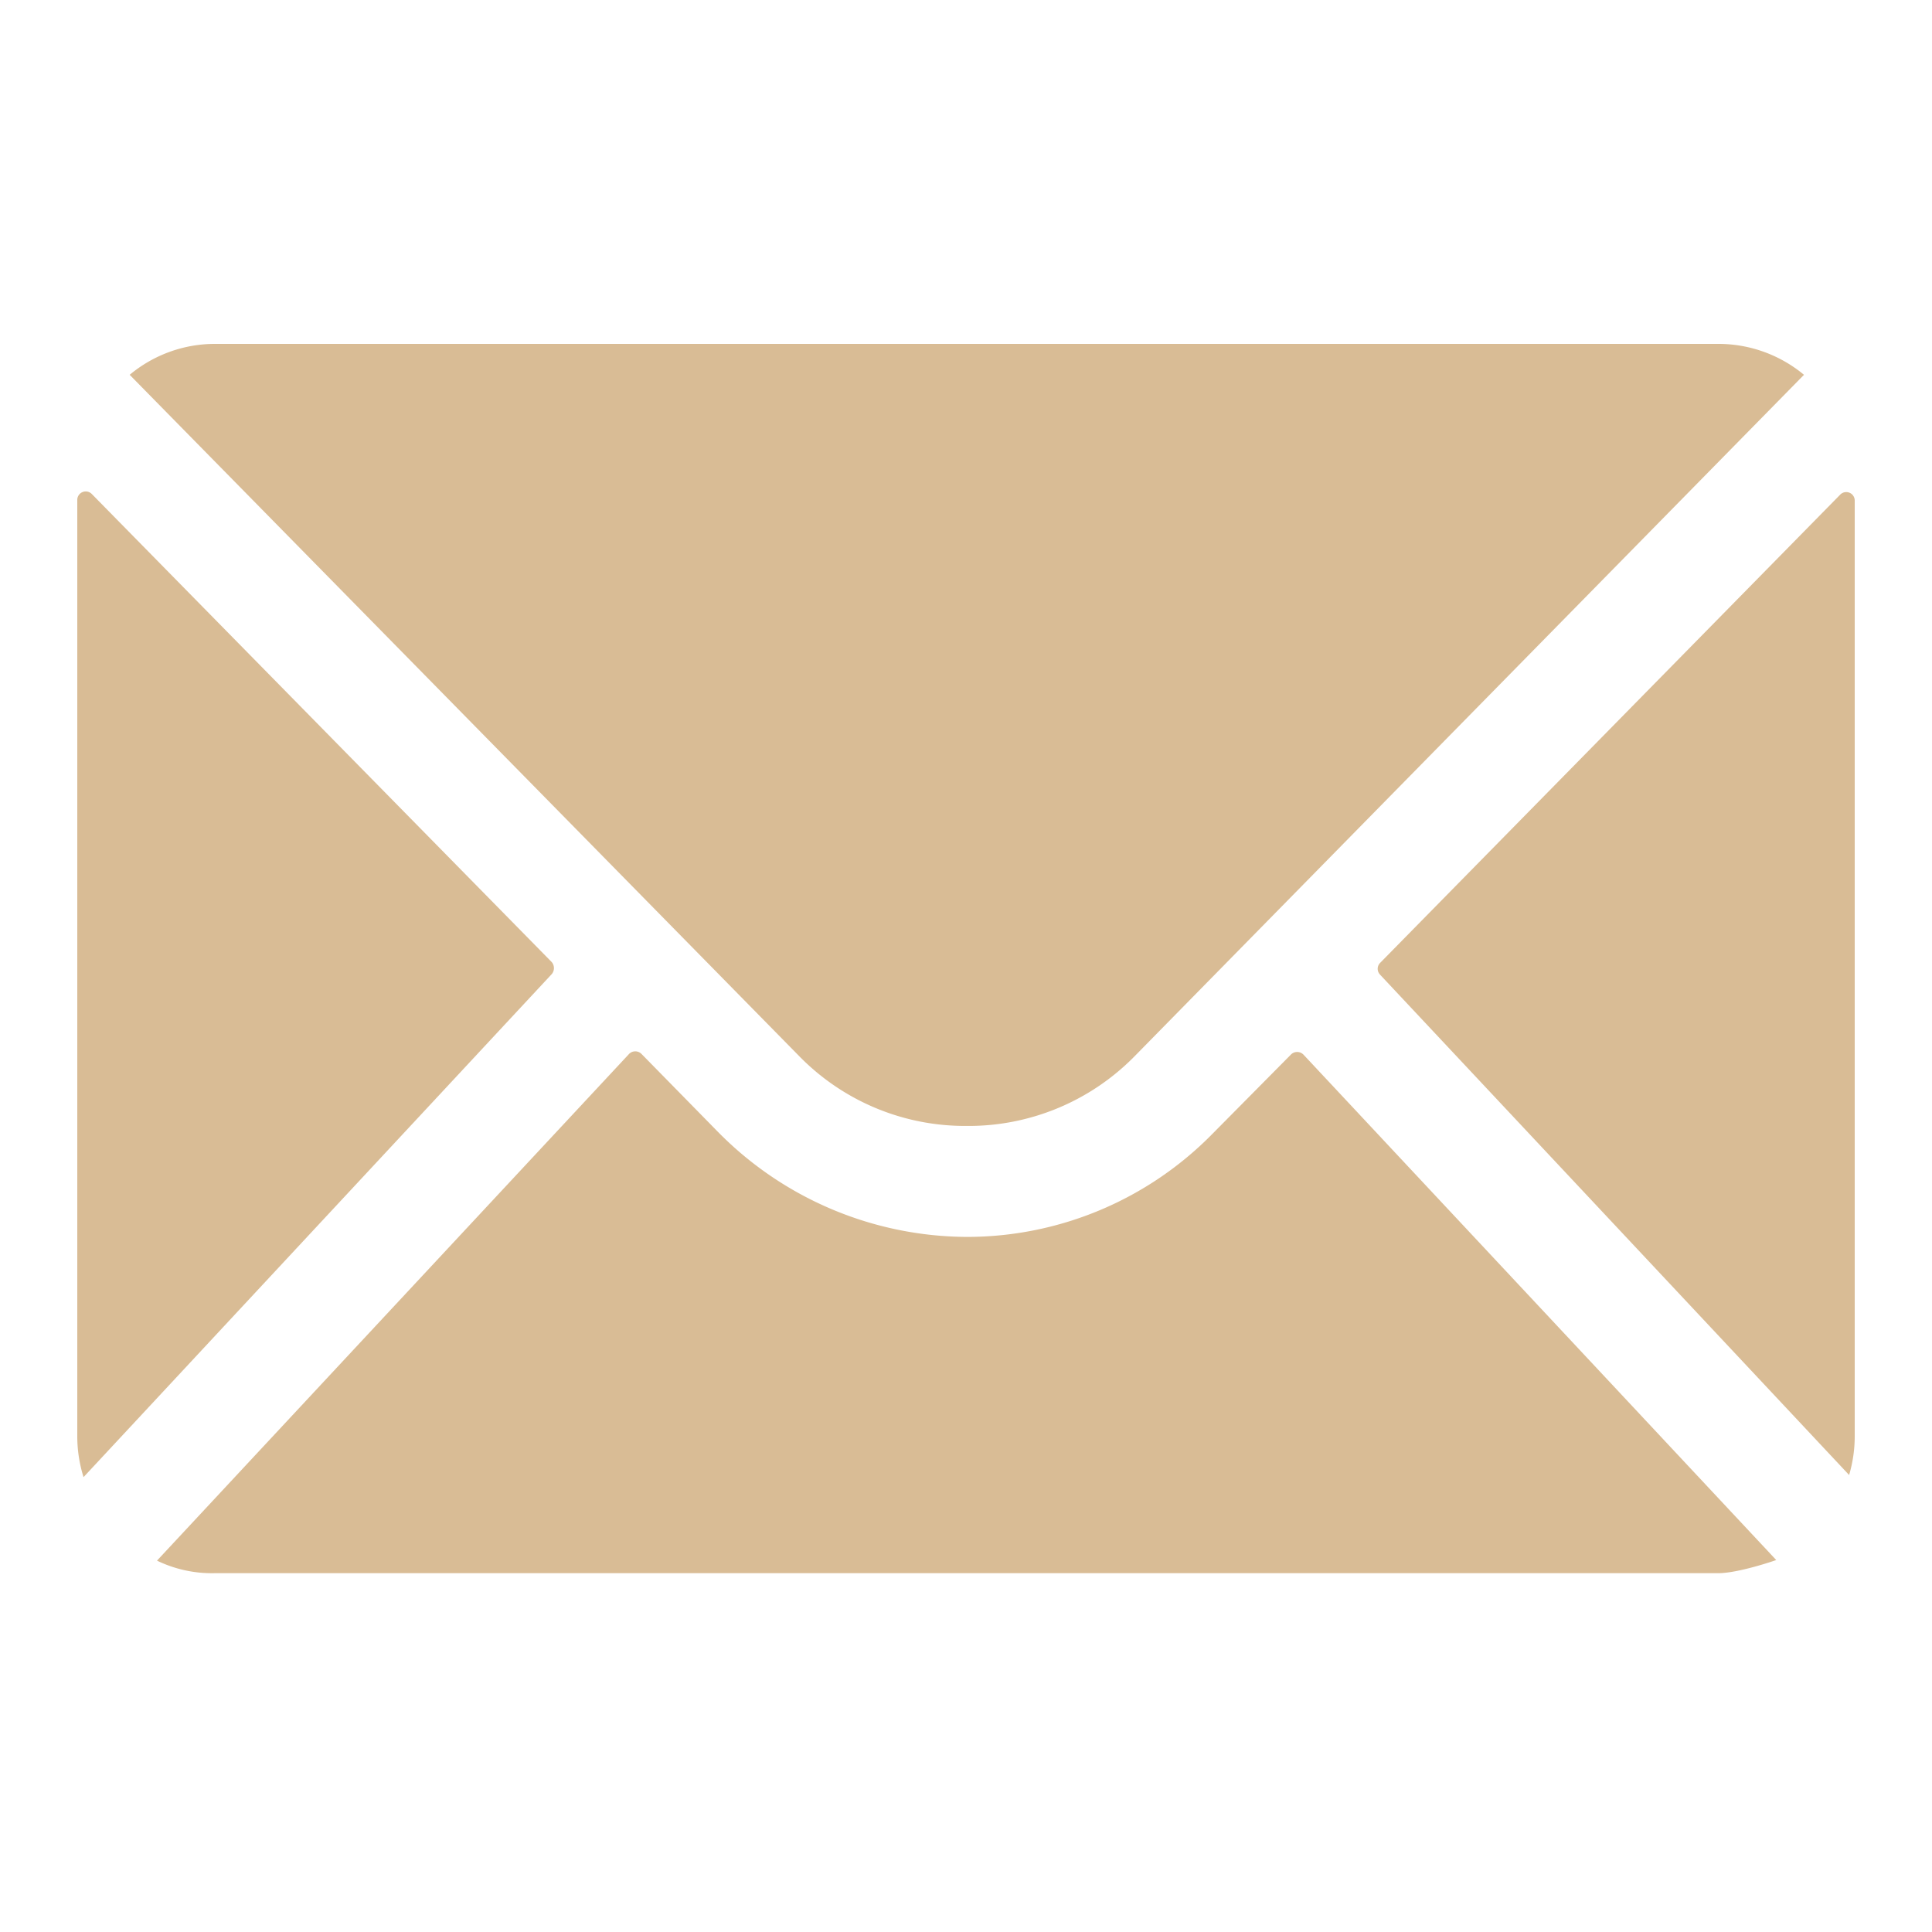 <svg id="Layer_1" data-name="Layer 1" xmlns="http://www.w3.org/2000/svg" viewBox="0 0 500 500"><defs><style>.cls-1{fill:#D9BC95;}</style></defs><title>Untitled-4</title><path class="cls-1" d="M478.55,381.73a35.46,35.46,0,0,0,1.45-10V129.63a2.19,2.19,0,0,0-3.82-1.55l-119,121.11a2.16,2.16,0,0,0-.06,3l.06.07m-19.88,20.64a2.28,2.28,0,0,0-3.19,0l-20.24,20.44a89,89,0,0,1-63.64,26.77,90.93,90.93,0,0,1-64.76-27.52L166,272.74a2.26,2.26,0,0,0-3.18,0L40.63,403.89a32.59,32.59,0,0,0,14.73,3.25H444.64c5.34,0,15-3.38,15.05-3.4M142.79,252.1a2.41,2.41,0,0,0,0-3.11l-119-121.11A2.19,2.19,0,0,0,20,129.43V371.78a35.37,35.37,0,0,0,1.62,10.5Z"/><path class="cls-1" d="M250.06,291.39a60.2,60.2,0,0,0,43.43-17.89L466.87,97a34.65,34.65,0,0,0-21.87-8H55.44a34.43,34.43,0,0,0-21.88,8L207,273.5A60,60,0,0,0,250.06,291.39Z"/></svg>
